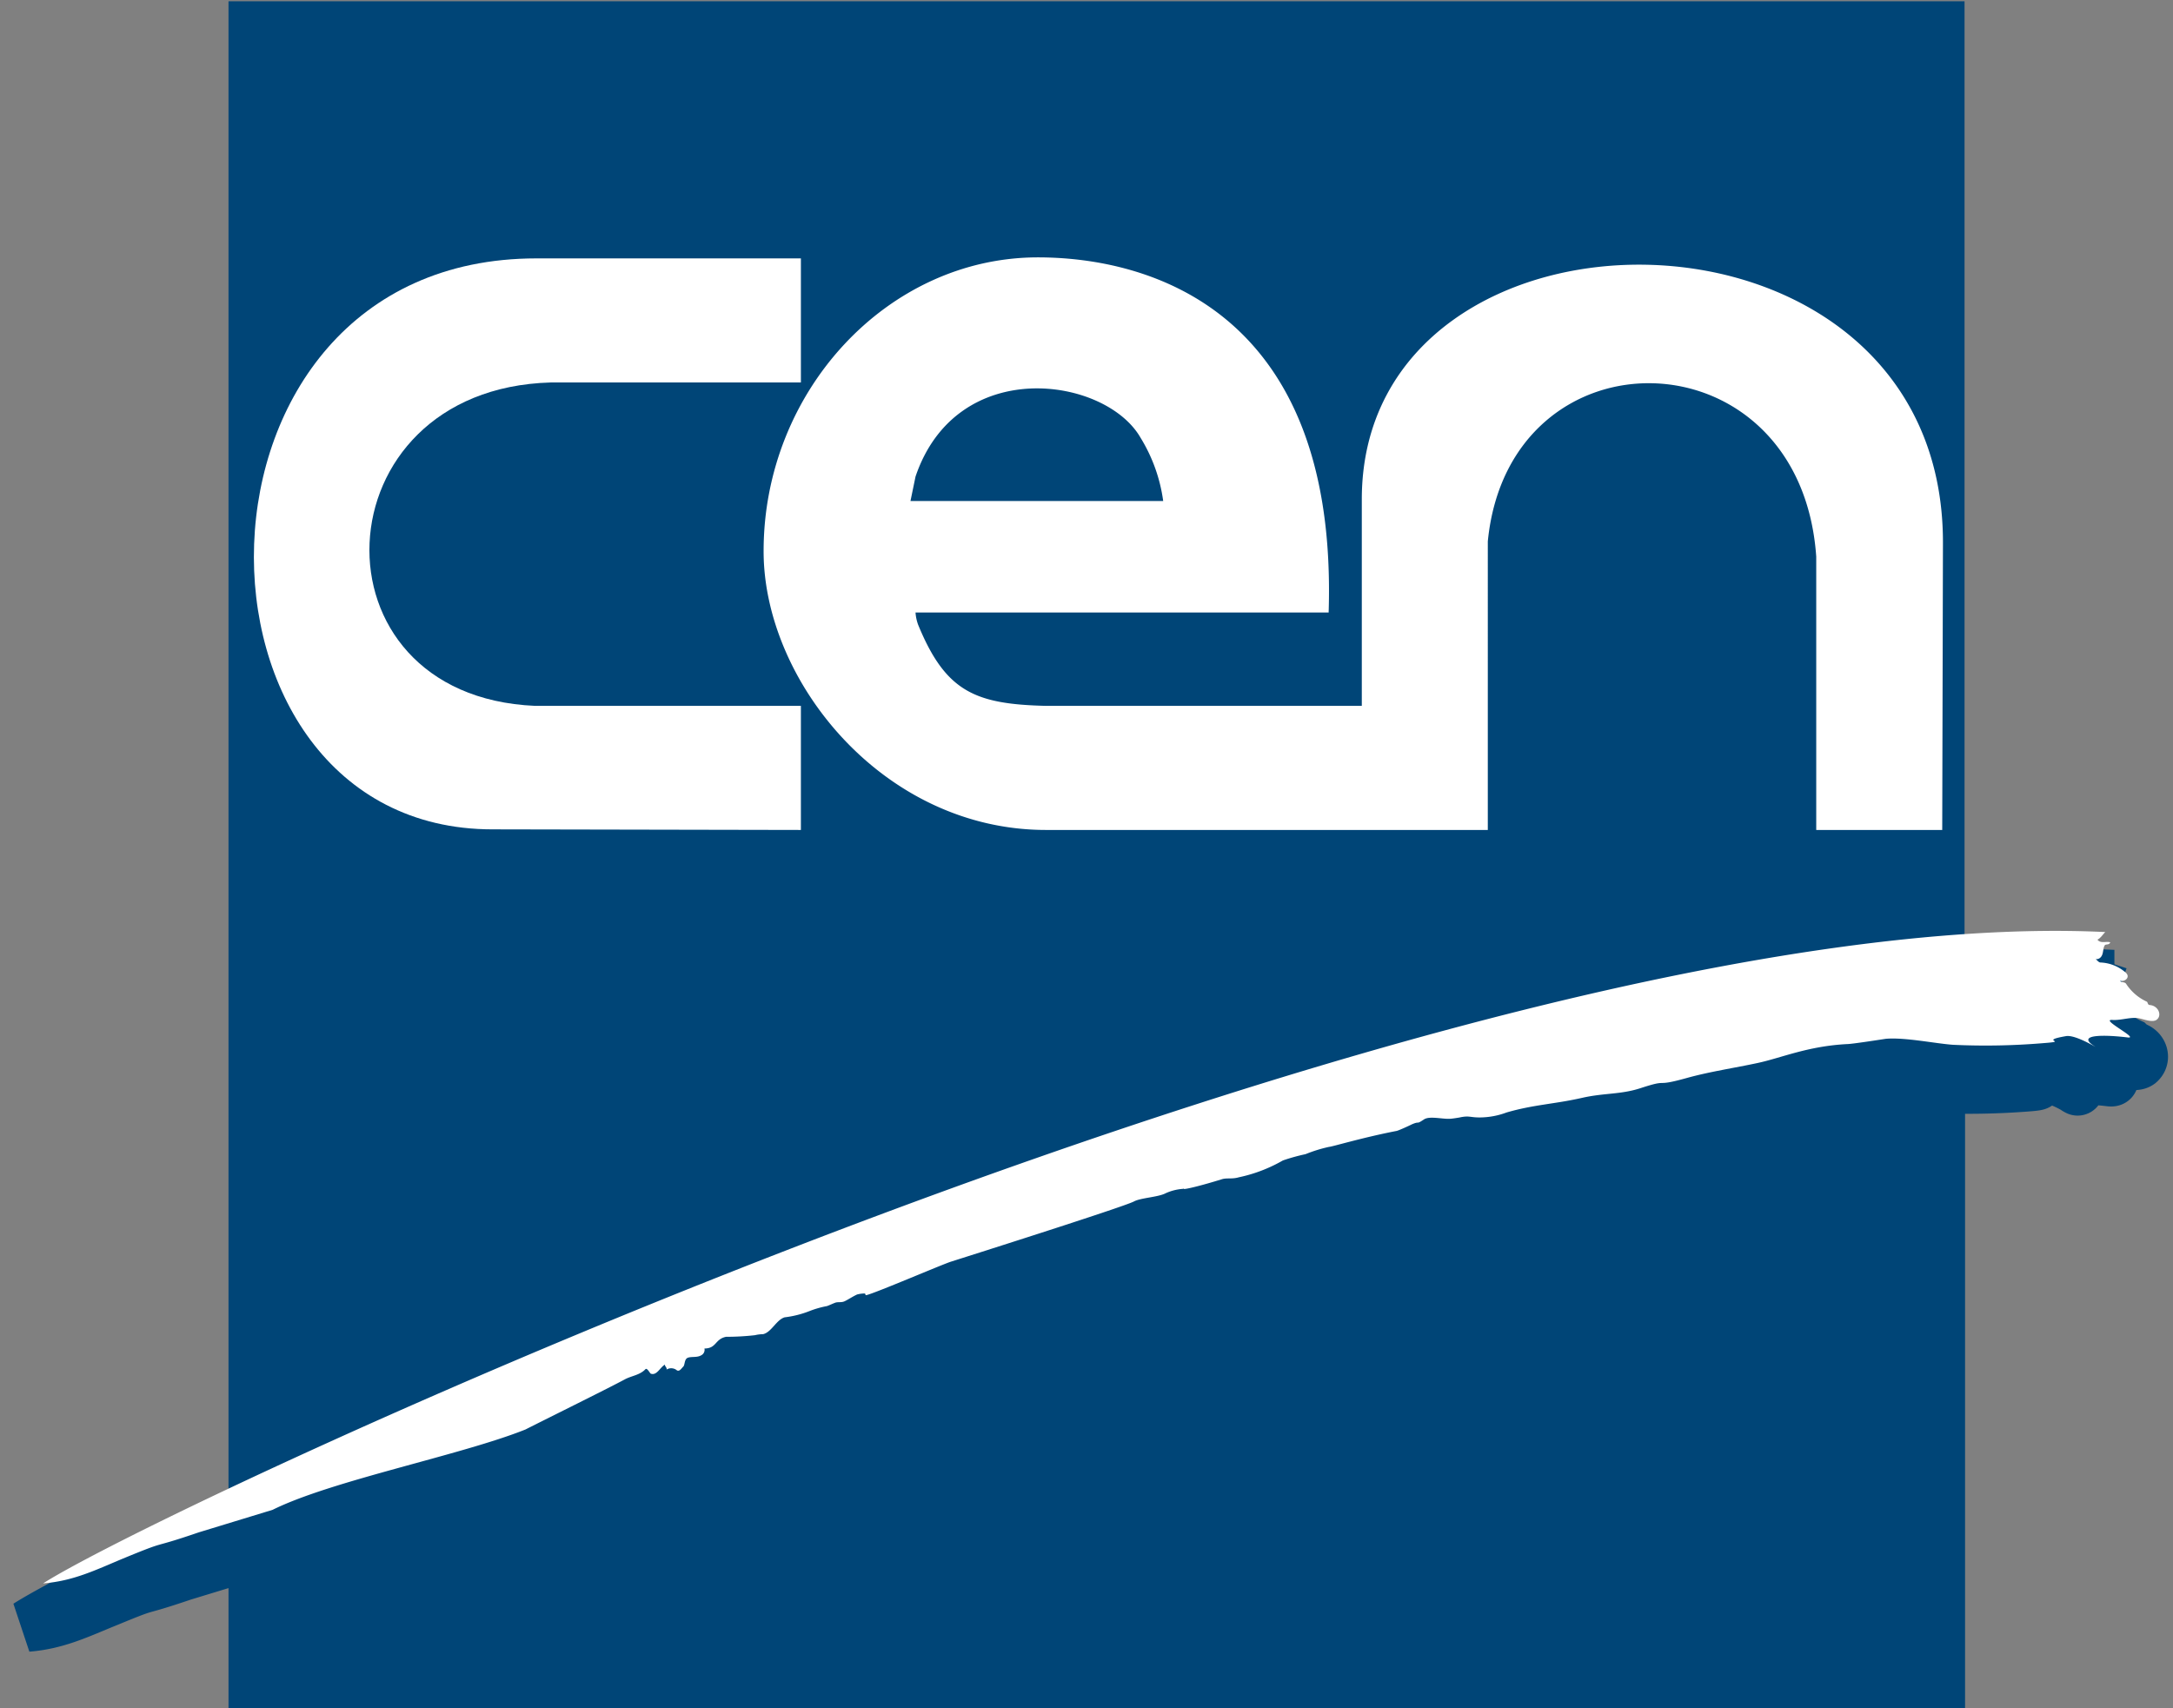 <svg width="159" height="125" fill="none" xmlns="http://www.w3.org/2000/svg">
    <rect width="100%" height="100%" fill="#808080" stroke="none"/>
    <path d="M156.019 76.64c-.151 0-.151-.194-.197-.238a3.604 3.604 0 0 1-1.511-1.285c-.098-.193-.348-.096-.469-.245.446.075.718-.311.424-.601a2.978 2.978 0 0 0-1.852-.743.81.81 0 0 1-.317-.245.397.397 0 0 0 .34-.118c.249-.245.151-.632.325-.899.068-.096.317 0 .393-.215-.295-.097-.688.119-.937-.193.249-.126.514-.557.589-.535a88.608 88.608 0 0 0-10.965.193V2H18.625v108.599c-8.607 3.995-14.6 7.069-16.625 8.353 2.192-.171 3.824-.995 5.796-1.789 3.597-1.485 1.746-.631 5.592-1.938l5.237-1.596v9.466H141.88V79.55c2.119.082 4.241.042 6.355-.119 1.995-.148-.446-.148 1.625-.512.756-.141 2.645 1.091 2.048.742-1.33-.876.937-.802 2.494-.609.861.097-2.026-1.358-1.164-1.284.718.052 1.436-.267 2.07-.097.401.127.938.29 1.21.097.445-.334.173-1.04-.492-1.091" fill="#004577"/>
    <path d="M156.019 76.64c-.151 0-.151-.194-.197-.238a3.604 3.604 0 0 1-1.511-1.285c-.098-.193-.348-.096-.469-.245.446.075.718-.311.424-.601a2.978 2.978 0 0 0-1.852-.743.81.81 0 0 1-.317-.245.397.397 0 0 0 .34-.118c.249-.245.151-.632.325-.899.068-.096.317 0 .393-.215-.295-.097-.688.119-.937-.193.249-.126.514-.557.589-.535a88.608 88.608 0 0 0-10.965.193V2H18.625v108.599c-8.607 3.995-14.6 7.069-16.625 8.353 2.192-.171 3.824-.995 5.796-1.789 3.597-1.485 1.746-.631 5.592-1.938l5.237-1.596v9.466H141.88V79.55c2.119.082 4.241.042 6.355-.119 1.995-.148-.446-.148 1.625-.512.756-.141 2.645 1.091 2.048.742-1.33-.876.937-.802 2.494-.609.861.097-2.026-1.358-1.164-1.284.718.052 1.436-.267 2.07-.097.401.127.938.29 1.21.097.438-.371.166-1.077-.499-1.129z" stroke="#004577" stroke-width="3.81"/>
    <path d="M36.045 60.684c-23.737 0-23.865-41.778 3.204-41.778h19.353v9.08H40.284c-17.01.483-17.925 22.935-1.133 23.662h19.451v9.08l-22.557-.044z" fill="#fff"/>
    <path d="M142.167 39.687c0-26.595-42.523-26.498-42.523-3.148v15.11H76.573c-5.207-.12-7.376-1.018-9.394-5.94a3.222 3.222 0 0 1-.189-.891h30.228c.71-22.23-13.262-25.986-21.273-25.986-10.995 0-20.071 9.785-20.071 21.486-.015 9.489 8.736 20.41 20.668 20.41h32.322V39.614c1.556-15.792 22.875-15.428 24.031 1.114v20.002h9.219l.053-21.042zM66.99 34.87c3.023-8.91 13.905-7.321 16.467-2.837a11.867 11.867 0 0 1 1.655 4.626H66.62l.37-1.79zM19.948 110.473c4.338-2.153 13.799-3.994 18.507-5.88 1.088-.557 6.046-3.007 7.255-3.66.49-.268 1.103-.312 1.511-.743.12-.141.317.268.393.32.438.163.665-.438 1.035-.661 0 .148.174.223.121.364a.648.648 0 0 1 .756.052c.196.118.34-.149.468-.268.129-.118.068-.557.34-.653.272-.097.665 0 .96-.17a.446.446 0 0 0 .25-.505c.891 0 .755-.684 1.579-.855.707 0 1.414-.039 2.116-.118.196-.047.396-.072.597-.075.612-.14.96-1.039 1.572-1.232a7.328 7.328 0 0 0 1.829-.46c.413-.161.84-.283 1.277-.364.204-.075.4-.171.597-.245.196-.074.438 0 .665-.097.226-.096.612-.356.937-.505.192-.051.39-.076.59-.074 0 .074.052.149.098.119.687-.163 5.501-2.227 6.166-2.443.37-.118 12.62-3.994 13.406-4.41.491-.267 1.776-.312 2.32-.601.395-.18.82-.288 1.254-.32a9.353 9.353 0 0 0 1.059-.311c-1.8.46-1.104.504 1.775-.386.37-.127.756 0 1.262-.149a11.013 11.013 0 0 0 3.227-1.233c.542-.187 1.094-.34 1.655-.46a10.713 10.713 0 0 1 1.723-.534c.197 0 2.418-.676 4.905-1.159.121 0 1.012-.415 1.156-.49.62-.267.272.052.892-.364.415-.267 1.375 0 1.919-.044.098 0 .59-.074.688-.096.695-.149.755 0 1.436 0 .682 0 1.358-.124 1.995-.364 1.995-.58 3.499-.61 5.524-1.07 1.602-.363 2.803-.237 4.239-.697 2.267-.743.884-.052 3.378-.743 1.723-.482 3.522-.742 5.245-1.114 1.723-.37 3.65-1.232 6.537-1.38.34 0 2.486-.335 2.833-.387 1.383-.118 3.575.342 4.905.439 2.202.104 4.408.064 6.605-.12 2.002-.148-.439-.148 1.655-.512.755-.148 2.637 1.092 2.048.706-1.338-.876.937-.802 2.486-.61.861.097-2.018-1.328-1.156-1.284.71.052 1.428-.267 2.07-.096.393.096.937.29 1.209.074.393-.312.121-1.017-.521-1.069-.144 0-.144-.193-.197-.237a3.604 3.604 0 0 1-1.511-1.285c-.098-.193-.34-.096-.468-.245.445.074.755-.312.423-.601a2.975 2.975 0 0 0-1.852-.743c-.121 0-.219-.148-.347-.245a.427.427 0 0 0 .347-.119c.25-.245.151-.63.318-.898.075-.097.325 0 .4-.215-.295-.097-.695.118-.937-.193.272-.127.514-.557.59-.557-47.693-2.272-141.633 41.719-150.906 47.658 2.2-.171 3.824-.972 5.796-1.797 3.598-1.484 1.776-.631 5.593-1.937l5.403-1.649z" fill="#fff"/>
</svg>

